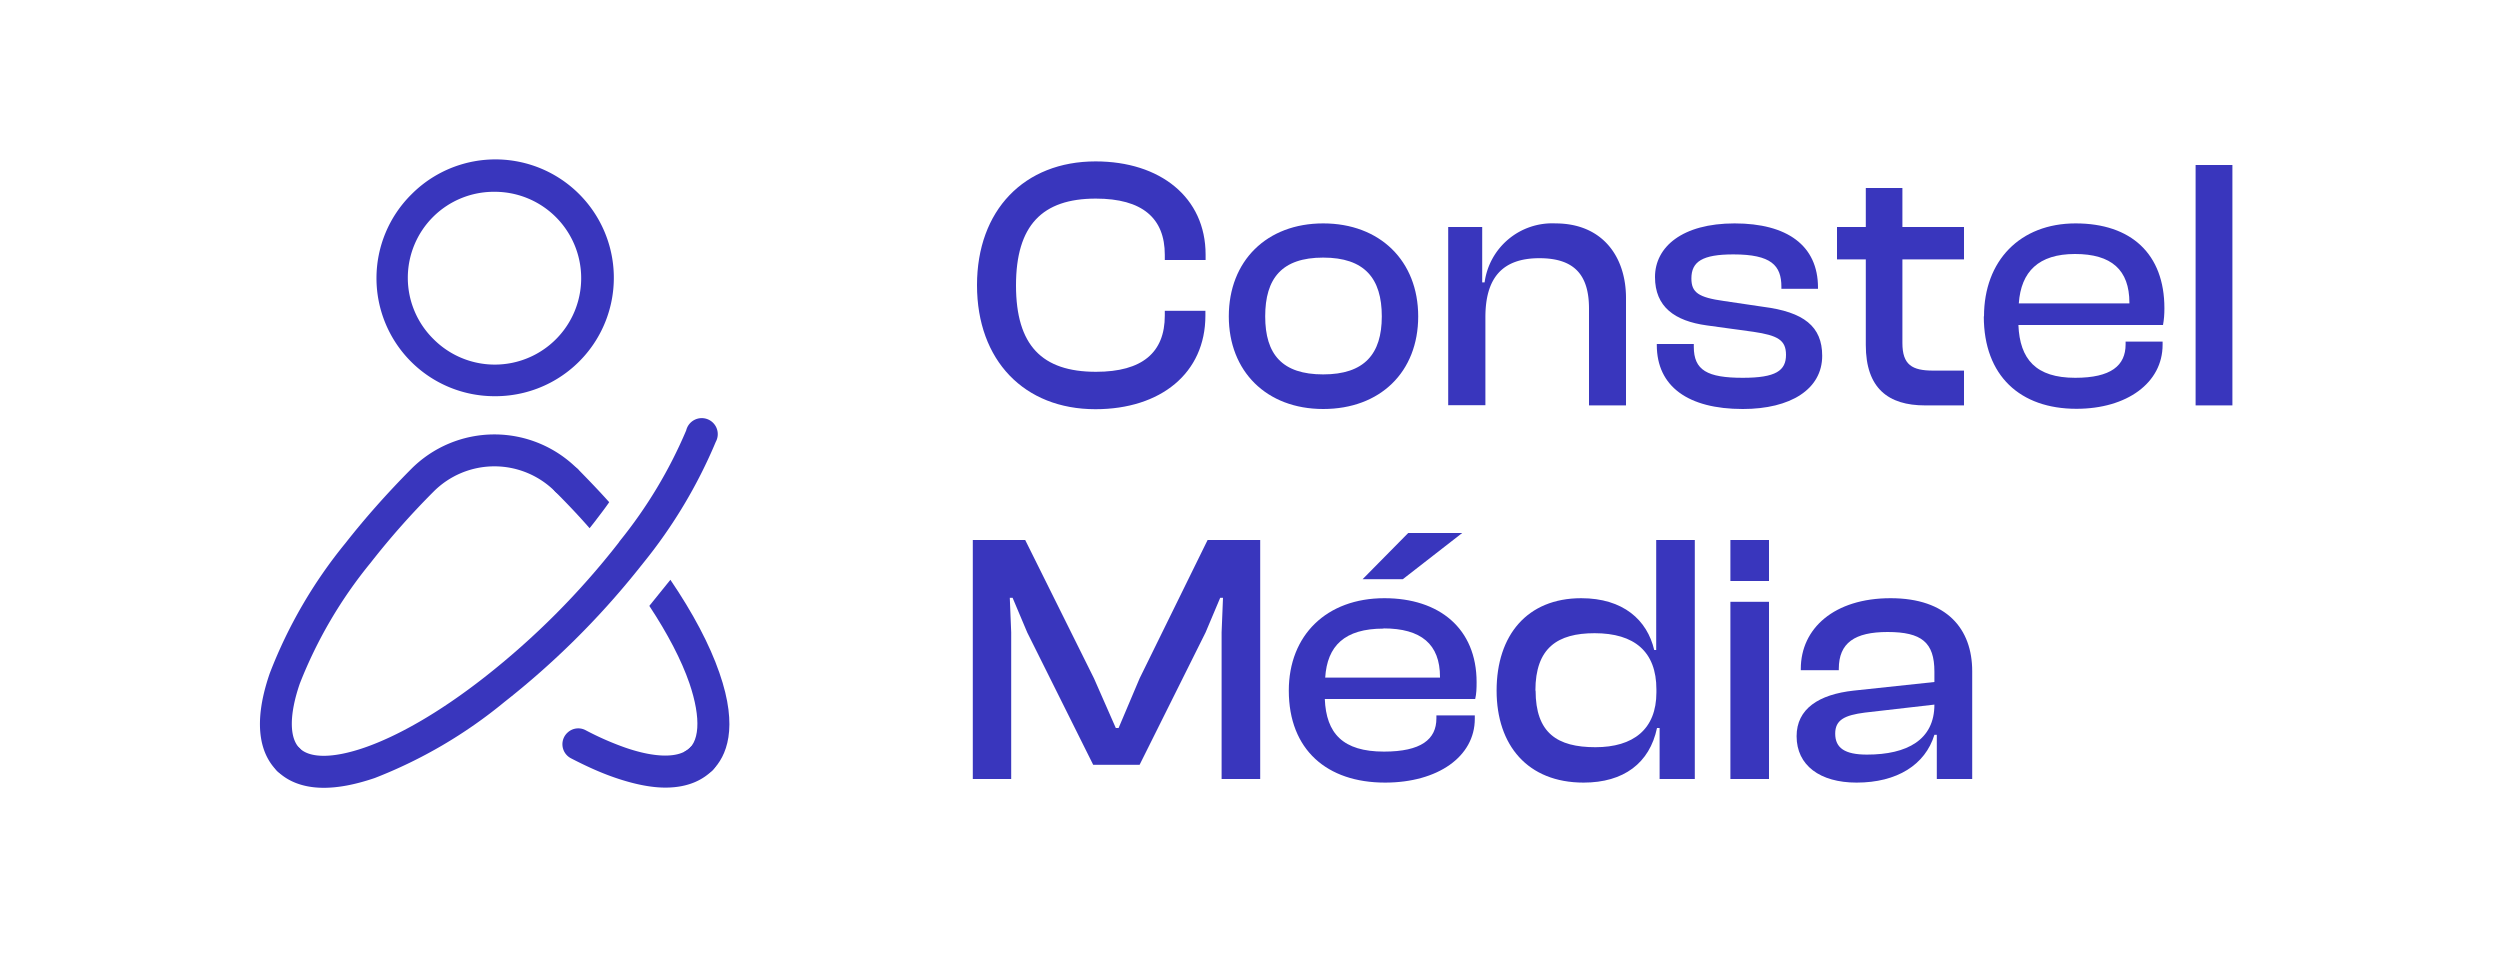 <svg width="125" height="48" viewBox="0 0 125 48" fill="none" xmlns="http://www.w3.org/2000/svg"><path d="M24.73 19.81a5.9 5.9 0 0 1-4.17-10.08 5.92 5.92 0 1 1 4.17 10.08Zm0-10.22a4.3 4.3 0 0 0-3.05 7.37 4.32 4.32 0 1 0 3.05-7.37Z" fill="#3936BD"/><path d="M16.19 39.39c-1.17 0-1.9-.41-2.34-.85a.8.8 0 0 1 1.13-1.13c1 1 4.59.1 9.26-3.56a39 39 0 0 0 6.68-6.7l.07-.1a23.14 23.14 0 0 0 3.32-5.53.8.8 0 1 1 1.48.57 24.9 24.9 0 0 1-3.61 6.04l-.32.4a40.96 40.96 0 0 1-6.64 6.57 23.72 23.72 0 0 1-6.48 3.8c-1.03.35-1.86.49-2.55.49Z" fill="#3936BD"/><path d="M30.74 38.88c1.02.35 1.85.5 2.53.5 1.2 0 1.92-.43 2.36-.87.23-.23.3-.59.15-.88a.8.8 0 0 0-1.29-.24c-.52.52-1.7.52-3.23-.01a14.7 14.7 0 0 1-1.98-.87.78.78 0 0 0-.88.1.79.79 0 0 0 .14 1.3c.77.4 1.5.73 2.2.97Z" fill="#3936BD"/><path d="M14.41 38.77a.8.8 0 0 1-.56-.23c-.7-.7-1.32-2.1-.36-4.88a23.74 23.74 0 0 1 3.78-6.5c.98-1.25 2.08-2.49 3.27-3.69a5.87 5.87 0 0 1 8.36 0 .8.8 0 0 1-1.13 1.12 4.29 4.29 0 0 0-6.1 0 38.94 38.94 0 0 0-3.14 3.55 22.5 22.5 0 0 0-3.54 6.04c-.53 1.54-.53 2.72-.01 3.23a.8.8 0 0 1-.57 1.36Z" fill="#3936BD"/><path d="M29.74 26.08c.25-.33.5-.65.72-.97-.5-.56-1.02-1.1-1.56-1.65a.8.8 0 0 0-1.13 1.13c.6.6 1.17 1.2 1.71 1.82l.19-.24.07-.09Z" fill="#3936BD"/><path d="M32.47 30.3c.91 1.38 1.6 2.7 2 3.86.6 1.76.53 3.06-.24 3.42-.09.78.37 1.17.82 1.17.2 0 .41-.08.57-.23.7-.7 1.32-2.1.35-4.88-.49-1.42-1.33-3-2.45-4.65l-1.05 1.3Z" fill="#3936BD"/><path d="M48.85 14.26c0-3.75 2.36-6.19 5.93-6.19 3.23 0 5.5 1.8 5.5 4.66V13h-2.04v-.26c0-1.83-1.12-2.81-3.45-2.81-2.68 0-3.99 1.34-3.99 4.34s1.3 4.32 4 4.32c2.32 0 3.44-.97 3.44-2.81v-.24h2.03v.24c0 2.88-2.24 4.68-5.5 4.68-3.56 0-5.92-2.44-5.92-6.2Z" fill="#3936BD"/><path d="M61.44 15.82c0-2.78 1.9-4.65 4.72-4.65 2.83 0 4.75 1.87 4.75 4.65 0 2.78-1.9 4.63-4.75 4.63-2.84 0-4.72-1.89-4.72-4.63Zm7.65 0c0-1.9-.86-2.94-2.93-2.94-2.07 0-2.9 1.04-2.9 2.94s.85 2.9 2.9 2.9c2.06 0 2.93-1.02 2.93-2.9Z" fill="#3936BD"/><path d="M72.41 20.27v-8.92h1.7v2.77h.12a3.41 3.41 0 0 1 3.54-2.95c2.36 0 3.53 1.67 3.53 3.73v5.37h-1.85v-4.84c0-1.67-.72-2.52-2.48-2.52-1.87 0-2.7 1-2.7 2.95v4.4H72.4Z" fill="#3936BD"/><path d="M82.84 17.25v-.05h1.85v.14c0 1.17.67 1.55 2.45 1.55 1.66 0 2.16-.36 2.16-1.15 0-.74-.42-.97-1.63-1.15l-2.33-.32c-1.61-.22-2.59-.93-2.59-2.42 0-1.5 1.36-2.68 3.98-2.68s4.17 1.1 4.17 3.21v.06h-1.83v-.1c0-1.07-.51-1.62-2.4-1.62-1.55 0-2.1.36-2.1 1.2 0 .7.34.95 1.63 1.13l1.96.29c2.03.26 2.95.98 2.95 2.45 0 1.67-1.58 2.66-3.97 2.66-2.74 0-4.3-1.13-4.3-3.2Z" fill="#3936BD"/><path d="M96.25 20.27c-1.83 0-2.96-.85-2.96-3.02v-4.28h-1.44v-1.62h1.44V9.4h1.83v1.95h3.08v1.62h-3.08v4.18c0 1.09.48 1.38 1.54 1.38h1.54v1.74h-1.95Z" fill="#3936BD"/><path d="M99.2 15.82c0-2.78 1.8-4.65 4.58-4.65 2.78 0 4.44 1.53 4.44 4.24 0 .32-.02.57-.07.84h-7.23c.07 1.72.88 2.64 2.84 2.64 1.79 0 2.52-.61 2.52-1.67v-.14h1.85v.16c0 1.9-1.78 3.2-4.31 3.2-2.8 0-4.63-1.64-4.63-4.62Zm1.74-.65h5.53v-.03c0-1.65-.9-2.44-2.72-2.44-1.82 0-2.7.88-2.81 2.47Z" fill="#3936BD"/><path d="M109.78 20.27V8.25h1.84v12.02h-1.84Z" fill="#3936BD"/><path d="M92.83 39.13c-1.83 0-3-.86-3-2.32 0-1.37 1.11-2.09 2.86-2.28l4.03-.43v-.52c0-1.46-.64-1.98-2.34-1.98-1.64 0-2.44.54-2.44 1.84v.07h-1.9v-.07c0-2.02 1.67-3.53 4.49-3.53 2.81 0 4.08 1.53 4.08 3.65v5.39h-1.77v-2.21h-.12c-.46 1.5-1.87 2.39-3.89 2.39Zm-1.07-2.45c0 .72.48 1.05 1.59 1.05 2.01 0 3.37-.74 3.37-2.5l-3.48.4c-1 .13-1.48.36-1.48 1.05Z" fill="#3936BD"/><path d="M88.45 29.05h-1.93V27h1.93v2.05Zm0 9.9h-1.93v-8.86h1.93v8.86Z" fill="#3936BD"/><path d="M79.18 39.13c-2.8 0-4.35-1.87-4.35-4.6 0-2.77 1.53-4.62 4.23-4.62 2.1 0 3.3 1.09 3.65 2.59h.1V27h1.93v11.95h-1.76V36.4h-.13c-.37 1.76-1.67 2.73-3.67 2.73Zm-2.4-4.6c0 2.12 1.08 2.83 2.99 2.83 1.89 0 3.05-.89 3.05-2.74v-.15c0-1.89-1.1-2.81-3.09-2.81-1.85 0-2.96.73-2.96 2.87Z" fill="#3936BD"/><path d="M70.14 28.96h-2.01l2.28-2.31h2.7l-2.97 2.31Zm-.89 10.17c-2.9 0-4.81-1.64-4.81-4.6 0-2.77 1.89-4.62 4.78-4.62 2.74 0 4.61 1.51 4.61 4.2 0 .33-.01.58-.07.84h-7.52c.07 1.72.9 2.63 2.96 2.63 1.85 0 2.62-.61 2.62-1.66v-.15h1.92v.17c0 1.89-1.85 3.19-4.49 3.19Zm-.07-7.7c-1.96 0-2.82.87-2.92 2.45H72v-.03c0-1.64-.94-2.43-2.83-2.43Z" fill="#3936BD"/><path d="M50.56 38.95h-1.92V27h2.62l3.44 6.92 1.09 2.48h.14l1.05-2.48 3.4-6.92h2.63v11.95h-1.93v-7.33l.07-1.73h-.14l-.73 1.73-3.3 6.62h-2.32l-3.3-6.62-.73-1.73h-.14l.07 1.73v7.33Z" fill="#3936BD"/></svg>